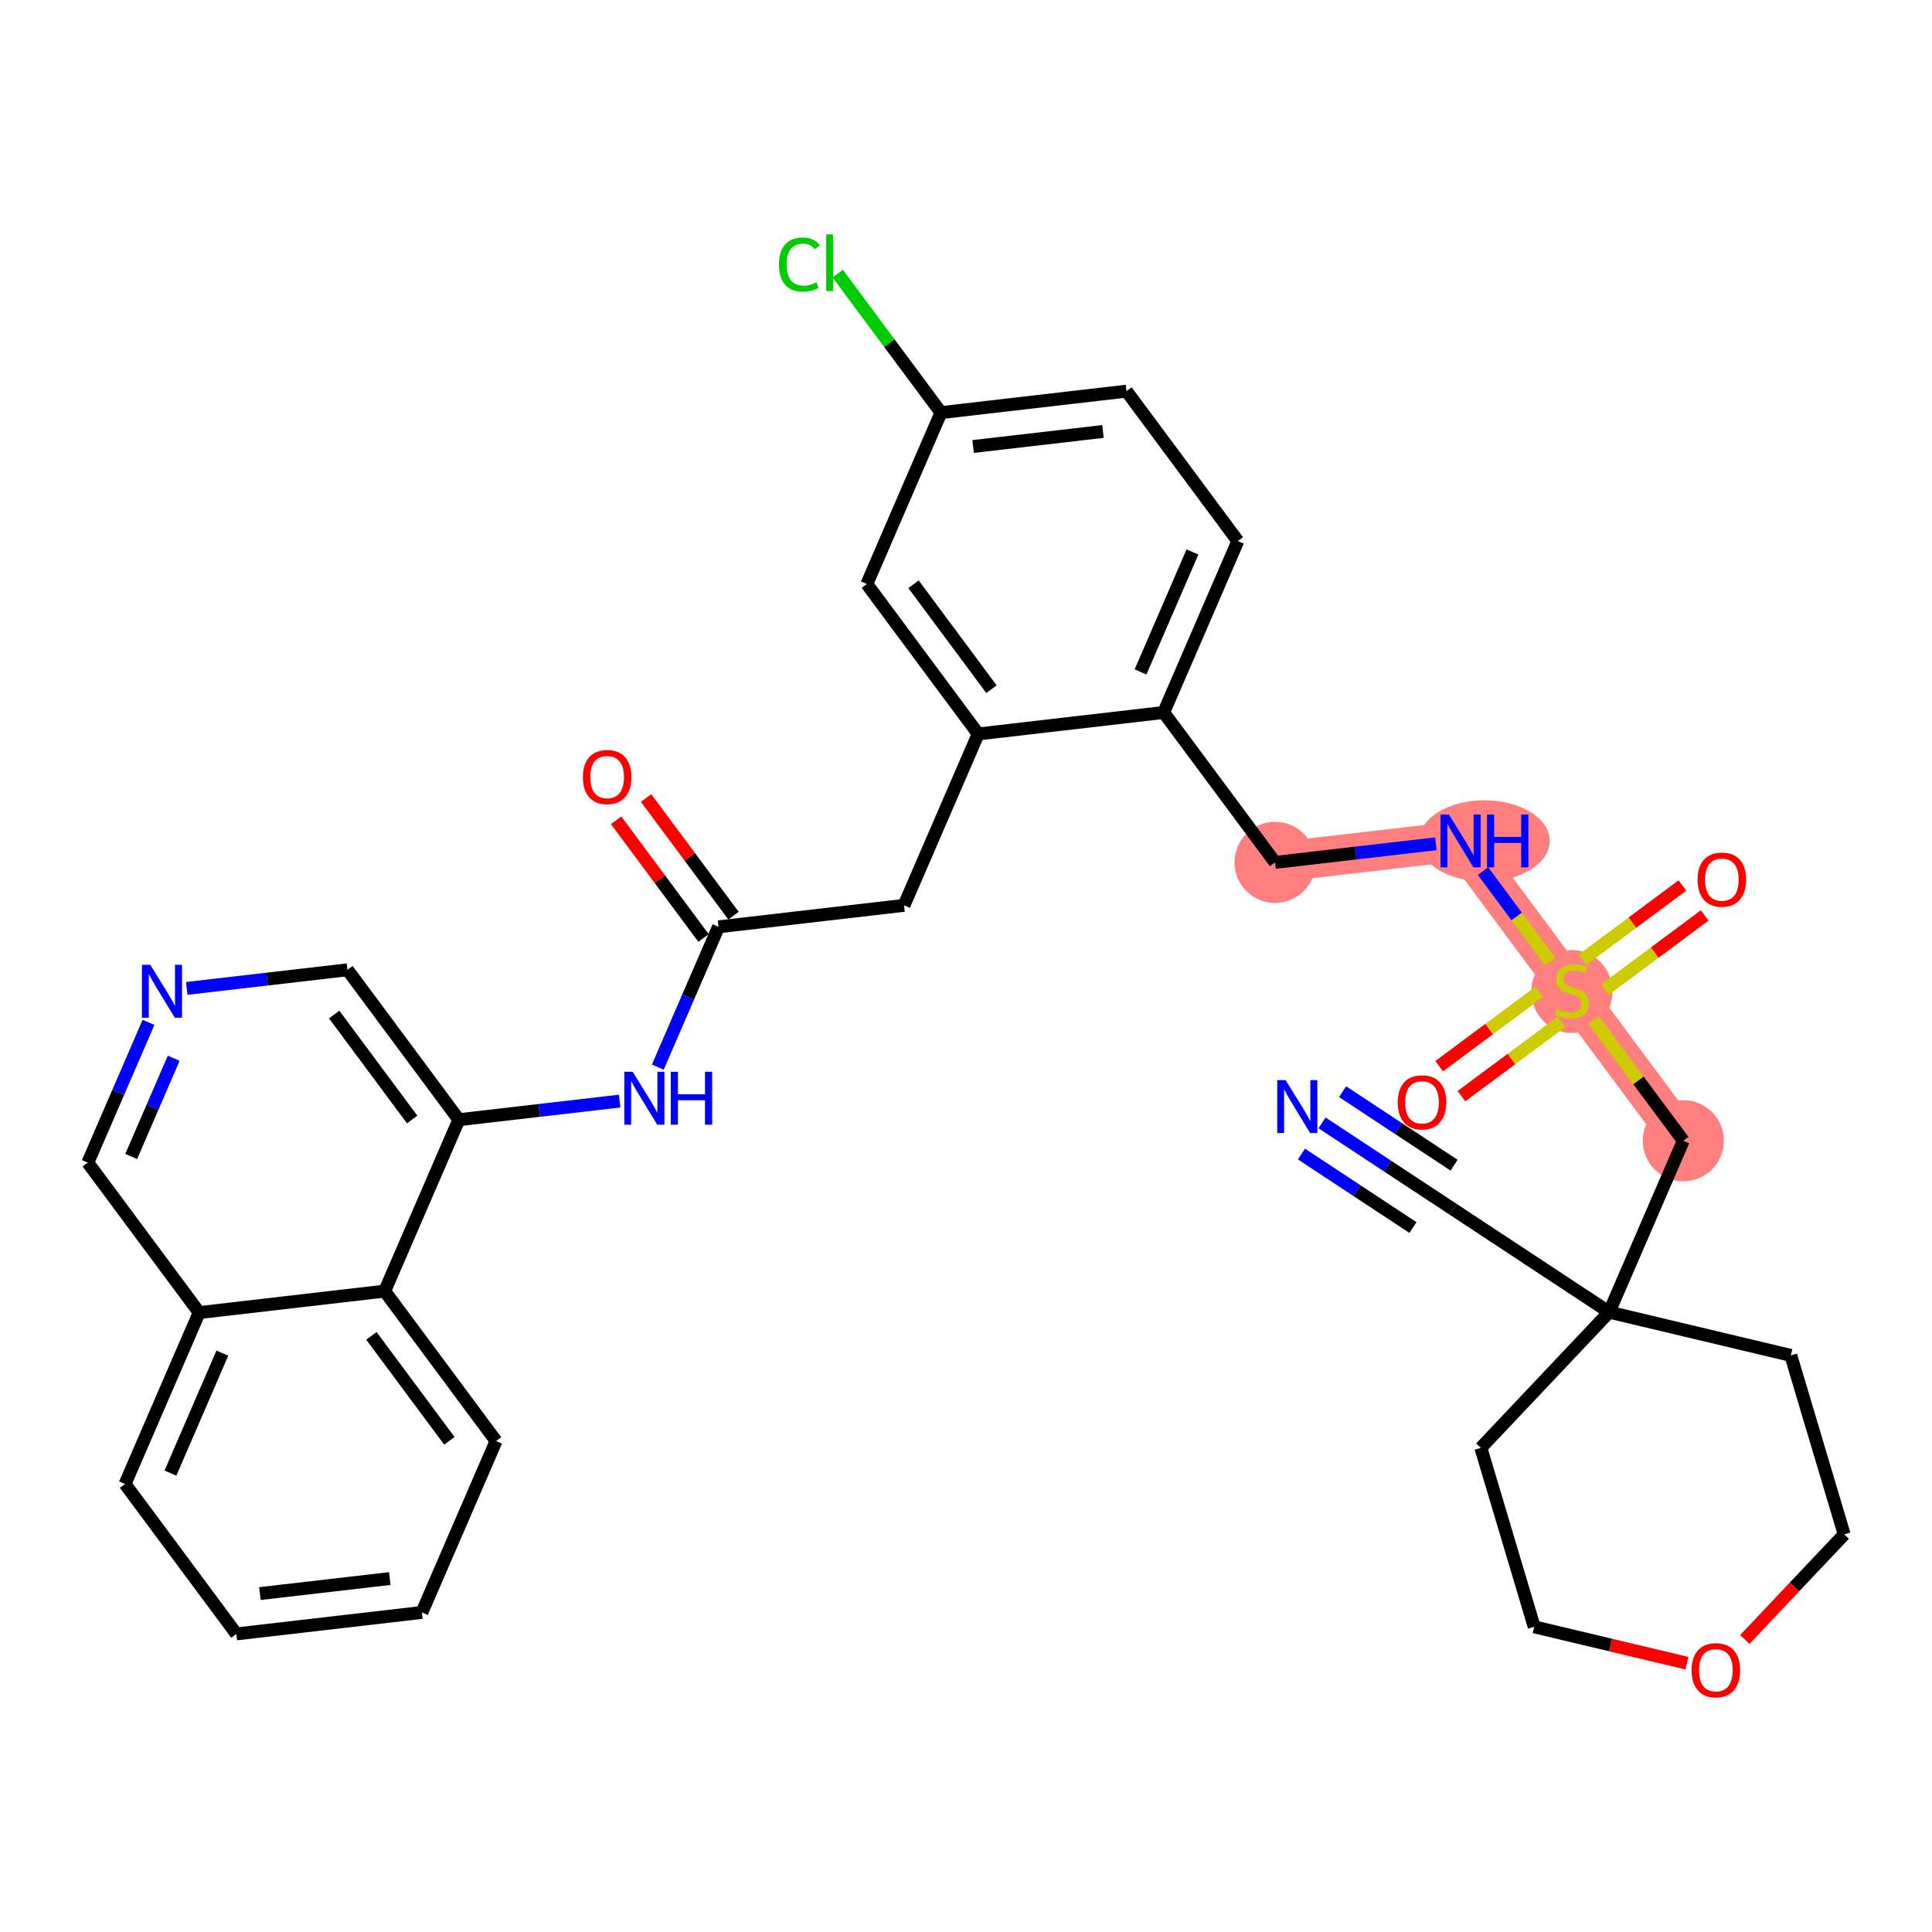 <?xml version='1.0' encoding='iso-8859-1'?>
<svg version='1.1' baseProfile='full'
              xmlns='http://www.w3.org/2000/svg'
                      xmlns:rdkit='http://www.rdkit.org/xml'
                      xmlns:xlink='http://www.w3.org/1999/xlink'
                  xml:space='preserve'
width='300px' height='300px' viewBox='0 0 300 300'>
<!-- END OF HEADER -->
<rect style='opacity:1.0;fill:#FFFFFF;stroke:none' width='300' height='300' x='0' y='0'> </rect>
<rect style='opacity:1.0;fill:#FFFFFF;stroke:none' width='300' height='300' x='0' y='0'> </rect>
<path d='M 261.381,177.134 L 244.089,153.855' style='fill:none;fill-rule:evenodd;stroke:#FF7F7F;stroke-width:6.2px;stroke-linecap:butt;stroke-linejoin:miter;stroke-opacity:1' />
<path d='M 244.089,153.855 L 226.797,130.575' style='fill:none;fill-rule:evenodd;stroke:#FF7F7F;stroke-width:6.2px;stroke-linecap:butt;stroke-linejoin:miter;stroke-opacity:1' />
<path d='M 226.797,130.575 L 197.991,133.911' style='fill:none;fill-rule:evenodd;stroke:#FF7F7F;stroke-width:6.2px;stroke-linecap:butt;stroke-linejoin:miter;stroke-opacity:1' />
<ellipse cx='261.381' cy='177.134' rx='5.8' ry='5.8'  style='fill:#FF7F7F;fill-rule:evenodd;stroke:#FF7F7F;stroke-width:1.0px;stroke-linecap:butt;stroke-linejoin:miter;stroke-opacity:1' />
<ellipse cx='244.089' cy='153.965' rx='5.8' ry='5.947'  style='fill:#FF7F7F;fill-rule:evenodd;stroke:#FF7F7F;stroke-width:1.0px;stroke-linecap:butt;stroke-linejoin:miter;stroke-opacity:1' />
<ellipse cx='230.503' cy='130.575' rx='9.646' ry='5.807'  style='fill:#FF7F7F;fill-rule:evenodd;stroke:#FF7F7F;stroke-width:1.0px;stroke-linecap:butt;stroke-linejoin:miter;stroke-opacity:1' />
<ellipse cx='197.991' cy='133.911' rx='5.8' ry='5.8'  style='fill:#FF7F7F;fill-rule:evenodd;stroke:#FF7F7F;stroke-width:1.0px;stroke-linecap:butt;stroke-linejoin:miter;stroke-opacity:1' />
<path class='bond-0 atom-0 atom-1' d='M 205.284,174.358 L 215.469,181.073' style='fill:none;fill-rule:evenodd;stroke:#0000FF;stroke-width:2.0px;stroke-linecap:butt;stroke-linejoin:miter;stroke-opacity:1' />
<path class='bond-0 atom-0 atom-1' d='M 215.469,181.073 L 225.655,187.788' style='fill:none;fill-rule:evenodd;stroke:#000000;stroke-width:2.0px;stroke-linecap:butt;stroke-linejoin:miter;stroke-opacity:1' />
<path class='bond-0 atom-0 atom-1' d='M 202.091,179.2 L 210.749,184.908' style='fill:none;fill-rule:evenodd;stroke:#0000FF;stroke-width:2.0px;stroke-linecap:butt;stroke-linejoin:miter;stroke-opacity:1' />
<path class='bond-0 atom-0 atom-1' d='M 210.749,184.908 L 219.407,190.616' style='fill:none;fill-rule:evenodd;stroke:#000000;stroke-width:2.0px;stroke-linecap:butt;stroke-linejoin:miter;stroke-opacity:1' />
<path class='bond-0 atom-0 atom-1' d='M 208.476,169.516 L 217.134,175.223' style='fill:none;fill-rule:evenodd;stroke:#0000FF;stroke-width:2.0px;stroke-linecap:butt;stroke-linejoin:miter;stroke-opacity:1' />
<path class='bond-0 atom-0 atom-1' d='M 217.134,175.223 L 225.792,180.931' style='fill:none;fill-rule:evenodd;stroke:#000000;stroke-width:2.0px;stroke-linecap:butt;stroke-linejoin:miter;stroke-opacity:1' />
<path class='bond-1 atom-1 atom-2' d='M 225.655,187.788 L 249.866,203.749' style='fill:none;fill-rule:evenodd;stroke:#000000;stroke-width:2.0px;stroke-linecap:butt;stroke-linejoin:miter;stroke-opacity:1' />
<path class='bond-2 atom-2 atom-3' d='M 249.866,203.749 L 261.381,177.134' style='fill:none;fill-rule:evenodd;stroke:#000000;stroke-width:2.0px;stroke-linecap:butt;stroke-linejoin:miter;stroke-opacity:1' />
<path class='bond-29 atom-2 atom-30' d='M 249.866,203.749 L 278.077,210.467' style='fill:none;fill-rule:evenodd;stroke:#000000;stroke-width:2.0px;stroke-linecap:butt;stroke-linejoin:miter;stroke-opacity:1' />
<path class='bond-34 atom-34 atom-2' d='M 229.943,224.821 L 249.866,203.749' style='fill:none;fill-rule:evenodd;stroke:#000000;stroke-width:2.0px;stroke-linecap:butt;stroke-linejoin:miter;stroke-opacity:1' />
<path class='bond-3 atom-3 atom-4' d='M 261.381,177.134 L 254.414,167.755' style='fill:none;fill-rule:evenodd;stroke:#000000;stroke-width:2.0px;stroke-linecap:butt;stroke-linejoin:miter;stroke-opacity:1' />
<path class='bond-3 atom-3 atom-4' d='M 254.414,167.755 L 247.447,158.376' style='fill:none;fill-rule:evenodd;stroke:#CCCC00;stroke-width:2.0px;stroke-linecap:butt;stroke-linejoin:miter;stroke-opacity:1' />
<path class='bond-4 atom-4 atom-5' d='M 239.002,154.021 L 231.236,159.789' style='fill:none;fill-rule:evenodd;stroke:#CCCC00;stroke-width:2.0px;stroke-linecap:butt;stroke-linejoin:miter;stroke-opacity:1' />
<path class='bond-4 atom-4 atom-5' d='M 231.236,159.789 L 223.471,165.558' style='fill:none;fill-rule:evenodd;stroke:#FF0000;stroke-width:2.0px;stroke-linecap:butt;stroke-linejoin:miter;stroke-opacity:1' />
<path class='bond-4 atom-4 atom-5' d='M 242.46,158.677 L 234.695,164.445' style='fill:none;fill-rule:evenodd;stroke:#CCCC00;stroke-width:2.0px;stroke-linecap:butt;stroke-linejoin:miter;stroke-opacity:1' />
<path class='bond-4 atom-4 atom-5' d='M 234.695,164.445 L 226.929,170.214' style='fill:none;fill-rule:evenodd;stroke:#FF0000;stroke-width:2.0px;stroke-linecap:butt;stroke-linejoin:miter;stroke-opacity:1' />
<path class='bond-5 atom-4 atom-6' d='M 249.176,153.688 L 256.942,147.92' style='fill:none;fill-rule:evenodd;stroke:#CCCC00;stroke-width:2.0px;stroke-linecap:butt;stroke-linejoin:miter;stroke-opacity:1' />
<path class='bond-5 atom-4 atom-6' d='M 256.942,147.92 L 264.707,142.152' style='fill:none;fill-rule:evenodd;stroke:#FF0000;stroke-width:2.0px;stroke-linecap:butt;stroke-linejoin:miter;stroke-opacity:1' />
<path class='bond-5 atom-4 atom-6' d='M 245.718,149.032 L 253.484,143.264' style='fill:none;fill-rule:evenodd;stroke:#CCCC00;stroke-width:2.0px;stroke-linecap:butt;stroke-linejoin:miter;stroke-opacity:1' />
<path class='bond-5 atom-4 atom-6' d='M 253.484,143.264 L 261.249,137.496' style='fill:none;fill-rule:evenodd;stroke:#FF0000;stroke-width:2.0px;stroke-linecap:butt;stroke-linejoin:miter;stroke-opacity:1' />
<path class='bond-6 atom-4 atom-7' d='M 240.731,149.334 L 235.506,142.3' style='fill:none;fill-rule:evenodd;stroke:#CCCC00;stroke-width:2.0px;stroke-linecap:butt;stroke-linejoin:miter;stroke-opacity:1' />
<path class='bond-6 atom-4 atom-7' d='M 235.506,142.3 L 230.281,135.266' style='fill:none;fill-rule:evenodd;stroke:#0000FF;stroke-width:2.0px;stroke-linecap:butt;stroke-linejoin:miter;stroke-opacity:1' />
<path class='bond-7 atom-7 atom-8' d='M 222.958,131.02 L 210.474,132.465' style='fill:none;fill-rule:evenodd;stroke:#0000FF;stroke-width:2.0px;stroke-linecap:butt;stroke-linejoin:miter;stroke-opacity:1' />
<path class='bond-7 atom-7 atom-8' d='M 210.474,132.465 L 197.991,133.911' style='fill:none;fill-rule:evenodd;stroke:#000000;stroke-width:2.0px;stroke-linecap:butt;stroke-linejoin:miter;stroke-opacity:1' />
<path class='bond-8 atom-8 atom-9' d='M 197.991,133.911 L 180.699,110.631' style='fill:none;fill-rule:evenodd;stroke:#000000;stroke-width:2.0px;stroke-linecap:butt;stroke-linejoin:miter;stroke-opacity:1' />
<path class='bond-9 atom-9 atom-10' d='M 180.699,110.631 L 192.213,84.016' style='fill:none;fill-rule:evenodd;stroke:#000000;stroke-width:2.0px;stroke-linecap:butt;stroke-linejoin:miter;stroke-opacity:1' />
<path class='bond-9 atom-9 atom-10' d='M 177.103,104.336 L 185.163,85.706' style='fill:none;fill-rule:evenodd;stroke:#000000;stroke-width:2.0px;stroke-linecap:butt;stroke-linejoin:miter;stroke-opacity:1' />
<path class='bond-35 atom-15 atom-9' d='M 151.892,113.967 L 180.699,110.631' style='fill:none;fill-rule:evenodd;stroke:#000000;stroke-width:2.0px;stroke-linecap:butt;stroke-linejoin:miter;stroke-opacity:1' />
<path class='bond-10 atom-10 atom-11' d='M 192.213,84.016 L 174.921,60.737' style='fill:none;fill-rule:evenodd;stroke:#000000;stroke-width:2.0px;stroke-linecap:butt;stroke-linejoin:miter;stroke-opacity:1' />
<path class='bond-11 atom-11 atom-12' d='M 174.921,60.737 L 146.115,64.073' style='fill:none;fill-rule:evenodd;stroke:#000000;stroke-width:2.0px;stroke-linecap:butt;stroke-linejoin:miter;stroke-opacity:1' />
<path class='bond-11 atom-11 atom-12' d='M 171.267,66.999 L 151.103,69.334' style='fill:none;fill-rule:evenodd;stroke:#000000;stroke-width:2.0px;stroke-linecap:butt;stroke-linejoin:miter;stroke-opacity:1' />
<path class='bond-12 atom-12 atom-13' d='M 146.115,64.073 L 138.098,53.28' style='fill:none;fill-rule:evenodd;stroke:#000000;stroke-width:2.0px;stroke-linecap:butt;stroke-linejoin:miter;stroke-opacity:1' />
<path class='bond-12 atom-12 atom-13' d='M 138.098,53.28 L 130.081,42.487' style='fill:none;fill-rule:evenodd;stroke:#00CC00;stroke-width:2.0px;stroke-linecap:butt;stroke-linejoin:miter;stroke-opacity:1' />
<path class='bond-13 atom-12 atom-14' d='M 146.115,64.073 L 134.6,90.688' style='fill:none;fill-rule:evenodd;stroke:#000000;stroke-width:2.0px;stroke-linecap:butt;stroke-linejoin:miter;stroke-opacity:1' />
<path class='bond-14 atom-14 atom-15' d='M 134.6,90.688 L 151.892,113.967' style='fill:none;fill-rule:evenodd;stroke:#000000;stroke-width:2.0px;stroke-linecap:butt;stroke-linejoin:miter;stroke-opacity:1' />
<path class='bond-14 atom-14 atom-15' d='M 141.85,90.721 L 153.954,107.017' style='fill:none;fill-rule:evenodd;stroke:#000000;stroke-width:2.0px;stroke-linecap:butt;stroke-linejoin:miter;stroke-opacity:1' />
<path class='bond-15 atom-15 atom-16' d='M 151.892,113.967 L 140.377,140.582' style='fill:none;fill-rule:evenodd;stroke:#000000;stroke-width:2.0px;stroke-linecap:butt;stroke-linejoin:miter;stroke-opacity:1' />
<path class='bond-16 atom-16 atom-17' d='M 140.377,140.582 L 111.571,143.918' style='fill:none;fill-rule:evenodd;stroke:#000000;stroke-width:2.0px;stroke-linecap:butt;stroke-linejoin:miter;stroke-opacity:1' />
<path class='bond-17 atom-17 atom-18' d='M 113.899,142.188 L 107.112,133.051' style='fill:none;fill-rule:evenodd;stroke:#000000;stroke-width:2.0px;stroke-linecap:butt;stroke-linejoin:miter;stroke-opacity:1' />
<path class='bond-17 atom-17 atom-18' d='M 107.112,133.051 L 100.325,123.914' style='fill:none;fill-rule:evenodd;stroke:#FF0000;stroke-width:2.0px;stroke-linecap:butt;stroke-linejoin:miter;stroke-opacity:1' />
<path class='bond-17 atom-17 atom-18' d='M 109.243,145.647 L 102.456,136.51' style='fill:none;fill-rule:evenodd;stroke:#000000;stroke-width:2.0px;stroke-linecap:butt;stroke-linejoin:miter;stroke-opacity:1' />
<path class='bond-17 atom-17 atom-18' d='M 102.456,136.51 L 95.669,127.372' style='fill:none;fill-rule:evenodd;stroke:#FF0000;stroke-width:2.0px;stroke-linecap:butt;stroke-linejoin:miter;stroke-opacity:1' />
<path class='bond-18 atom-17 atom-19' d='M 111.571,143.918 L 106.859,154.809' style='fill:none;fill-rule:evenodd;stroke:#000000;stroke-width:2.0px;stroke-linecap:butt;stroke-linejoin:miter;stroke-opacity:1' />
<path class='bond-18 atom-17 atom-19' d='M 106.859,154.809 L 102.146,165.701' style='fill:none;fill-rule:evenodd;stroke:#0000FF;stroke-width:2.0px;stroke-linecap:butt;stroke-linejoin:miter;stroke-opacity:1' />
<path class='bond-19 atom-19 atom-20' d='M 96.217,170.977 L 83.733,172.423' style='fill:none;fill-rule:evenodd;stroke:#0000FF;stroke-width:2.0px;stroke-linecap:butt;stroke-linejoin:miter;stroke-opacity:1' />
<path class='bond-19 atom-19 atom-20' d='M 83.733,172.423 L 71.249,173.868' style='fill:none;fill-rule:evenodd;stroke:#000000;stroke-width:2.0px;stroke-linecap:butt;stroke-linejoin:miter;stroke-opacity:1' />
<path class='bond-20 atom-20 atom-21' d='M 71.249,173.868 L 53.958,150.589' style='fill:none;fill-rule:evenodd;stroke:#000000;stroke-width:2.0px;stroke-linecap:butt;stroke-linejoin:miter;stroke-opacity:1' />
<path class='bond-20 atom-20 atom-21' d='M 64,173.835 L 51.895,157.539' style='fill:none;fill-rule:evenodd;stroke:#000000;stroke-width:2.0px;stroke-linecap:butt;stroke-linejoin:miter;stroke-opacity:1' />
<path class='bond-36 atom-29 atom-20' d='M 59.735,200.483 L 71.249,173.868' style='fill:none;fill-rule:evenodd;stroke:#000000;stroke-width:2.0px;stroke-linecap:butt;stroke-linejoin:miter;stroke-opacity:1' />
<path class='bond-21 atom-21 atom-22' d='M 53.958,150.589 L 41.474,152.034' style='fill:none;fill-rule:evenodd;stroke:#000000;stroke-width:2.0px;stroke-linecap:butt;stroke-linejoin:miter;stroke-opacity:1' />
<path class='bond-21 atom-21 atom-22' d='M 41.474,152.034 L 28.991,153.48' style='fill:none;fill-rule:evenodd;stroke:#0000FF;stroke-width:2.0px;stroke-linecap:butt;stroke-linejoin:miter;stroke-opacity:1' />
<path class='bond-22 atom-22 atom-23' d='M 23.061,158.755 L 18.349,169.647' style='fill:none;fill-rule:evenodd;stroke:#0000FF;stroke-width:2.0px;stroke-linecap:butt;stroke-linejoin:miter;stroke-opacity:1' />
<path class='bond-22 atom-22 atom-23' d='M 18.349,169.647 L 13.636,180.539' style='fill:none;fill-rule:evenodd;stroke:#000000;stroke-width:2.0px;stroke-linecap:butt;stroke-linejoin:miter;stroke-opacity:1' />
<path class='bond-22 atom-22 atom-23' d='M 26.97,164.326 L 23.672,171.95' style='fill:none;fill-rule:evenodd;stroke:#0000FF;stroke-width:2.0px;stroke-linecap:butt;stroke-linejoin:miter;stroke-opacity:1' />
<path class='bond-22 atom-22 atom-23' d='M 23.672,171.95 L 20.373,179.575' style='fill:none;fill-rule:evenodd;stroke:#000000;stroke-width:2.0px;stroke-linecap:butt;stroke-linejoin:miter;stroke-opacity:1' />
<path class='bond-23 atom-23 atom-24' d='M 13.636,180.539 L 30.928,203.819' style='fill:none;fill-rule:evenodd;stroke:#000000;stroke-width:2.0px;stroke-linecap:butt;stroke-linejoin:miter;stroke-opacity:1' />
<path class='bond-24 atom-24 atom-25' d='M 30.928,203.819 L 19.414,230.434' style='fill:none;fill-rule:evenodd;stroke:#000000;stroke-width:2.0px;stroke-linecap:butt;stroke-linejoin:miter;stroke-opacity:1' />
<path class='bond-24 atom-24 atom-25' d='M 34.524,210.114 L 26.464,228.744' style='fill:none;fill-rule:evenodd;stroke:#000000;stroke-width:2.0px;stroke-linecap:butt;stroke-linejoin:miter;stroke-opacity:1' />
<path class='bond-37 atom-29 atom-24' d='M 59.735,200.483 L 30.928,203.819' style='fill:none;fill-rule:evenodd;stroke:#000000;stroke-width:2.0px;stroke-linecap:butt;stroke-linejoin:miter;stroke-opacity:1' />
<path class='bond-25 atom-25 atom-26' d='M 19.414,230.434 L 36.706,253.713' style='fill:none;fill-rule:evenodd;stroke:#000000;stroke-width:2.0px;stroke-linecap:butt;stroke-linejoin:miter;stroke-opacity:1' />
<path class='bond-26 atom-26 atom-27' d='M 36.706,253.713 L 65.512,250.378' style='fill:none;fill-rule:evenodd;stroke:#000000;stroke-width:2.0px;stroke-linecap:butt;stroke-linejoin:miter;stroke-opacity:1' />
<path class='bond-26 atom-26 atom-27' d='M 40.359,247.451 L 60.524,245.117' style='fill:none;fill-rule:evenodd;stroke:#000000;stroke-width:2.0px;stroke-linecap:butt;stroke-linejoin:miter;stroke-opacity:1' />
<path class='bond-27 atom-27 atom-28' d='M 65.512,250.378 L 77.027,223.763' style='fill:none;fill-rule:evenodd;stroke:#000000;stroke-width:2.0px;stroke-linecap:butt;stroke-linejoin:miter;stroke-opacity:1' />
<path class='bond-28 atom-28 atom-29' d='M 77.027,223.763 L 59.735,200.483' style='fill:none;fill-rule:evenodd;stroke:#000000;stroke-width:2.0px;stroke-linecap:butt;stroke-linejoin:miter;stroke-opacity:1' />
<path class='bond-28 atom-28 atom-29' d='M 69.777,223.729 L 57.673,207.433' style='fill:none;fill-rule:evenodd;stroke:#000000;stroke-width:2.0px;stroke-linecap:butt;stroke-linejoin:miter;stroke-opacity:1' />
<path class='bond-30 atom-30 atom-31' d='M 278.077,210.467 L 286.364,238.257' style='fill:none;fill-rule:evenodd;stroke:#000000;stroke-width:2.0px;stroke-linecap:butt;stroke-linejoin:miter;stroke-opacity:1' />
<path class='bond-31 atom-31 atom-32' d='M 286.364,238.257 L 278.65,246.416' style='fill:none;fill-rule:evenodd;stroke:#000000;stroke-width:2.0px;stroke-linecap:butt;stroke-linejoin:miter;stroke-opacity:1' />
<path class='bond-31 atom-31 atom-32' d='M 278.65,246.416 L 270.935,254.575' style='fill:none;fill-rule:evenodd;stroke:#FF0000;stroke-width:2.0px;stroke-linecap:butt;stroke-linejoin:miter;stroke-opacity:1' />
<path class='bond-32 atom-32 atom-33' d='M 261.946,258.258 L 250.088,255.435' style='fill:none;fill-rule:evenodd;stroke:#FF0000;stroke-width:2.0px;stroke-linecap:butt;stroke-linejoin:miter;stroke-opacity:1' />
<path class='bond-32 atom-32 atom-33' d='M 250.088,255.435 L 238.23,252.611' style='fill:none;fill-rule:evenodd;stroke:#000000;stroke-width:2.0px;stroke-linecap:butt;stroke-linejoin:miter;stroke-opacity:1' />
<path class='bond-33 atom-33 atom-34' d='M 238.23,252.611 L 229.943,224.821' style='fill:none;fill-rule:evenodd;stroke:#000000;stroke-width:2.0px;stroke-linecap:butt;stroke-linejoin:miter;stroke-opacity:1' />
<path  class='atom-0' d='M 199.629 167.72
L 202.32 172.07
Q 202.587 172.499, 203.016 173.277
Q 203.445 174.054, 203.468 174.1
L 203.468 167.72
L 204.559 167.72
L 204.559 175.933
L 203.433 175.933
L 200.545 171.177
Q 200.209 170.62, 199.849 169.982
Q 199.501 169.344, 199.397 169.147
L 199.397 175.933
L 198.33 175.933
L 198.33 167.72
L 199.629 167.72
' fill='#0000FF'/>
<path  class='atom-4' d='M 241.769 156.674
Q 241.862 156.708, 242.245 156.871
Q 242.628 157.033, 243.045 157.138
Q 243.474 157.23, 243.892 157.23
Q 244.669 157.23, 245.121 156.859
Q 245.574 156.476, 245.574 155.815
Q 245.574 155.363, 245.342 155.084
Q 245.121 154.806, 244.773 154.655
Q 244.425 154.504, 243.845 154.33
Q 243.115 154.11, 242.674 153.901
Q 242.245 153.692, 241.932 153.252
Q 241.63 152.811, 241.63 152.068
Q 241.63 151.036, 242.326 150.398
Q 243.034 149.76, 244.425 149.76
Q 245.377 149.76, 246.455 150.213
L 246.189 151.106
Q 245.203 150.7, 244.46 150.7
Q 243.66 150.7, 243.219 151.036
Q 242.778 151.361, 242.79 151.929
Q 242.79 152.37, 243.01 152.637
Q 243.242 152.904, 243.567 153.054
Q 243.903 153.205, 244.46 153.379
Q 245.203 153.611, 245.643 153.843
Q 246.084 154.075, 246.397 154.551
Q 246.722 155.015, 246.722 155.815
Q 246.722 156.952, 245.957 157.567
Q 245.203 158.17, 243.938 158.17
Q 243.208 158.17, 242.651 158.007
Q 242.106 157.857, 241.456 157.59
L 241.769 156.674
' fill='#CCCC00'/>
<path  class='atom-5' d='M 217.04 171.17
Q 217.04 169.198, 218.014 168.096
Q 218.988 166.994, 220.81 166.994
Q 222.631 166.994, 223.605 168.096
Q 224.579 169.198, 224.579 171.17
Q 224.579 173.165, 223.594 174.302
Q 222.608 175.427, 220.81 175.427
Q 219 175.427, 218.014 174.302
Q 217.04 173.177, 217.04 171.17
M 220.81 174.499
Q 222.062 174.499, 222.735 173.664
Q 223.42 172.817, 223.42 171.17
Q 223.42 169.558, 222.735 168.746
Q 222.062 167.922, 220.81 167.922
Q 219.557 167.922, 218.872 168.734
Q 218.2 169.546, 218.2 171.17
Q 218.2 172.829, 218.872 173.664
Q 219.557 174.499, 220.81 174.499
' fill='#FF0000'/>
<path  class='atom-6' d='M 263.599 136.586
Q 263.599 134.614, 264.573 133.512
Q 265.547 132.41, 267.369 132.41
Q 269.19 132.41, 270.164 133.512
Q 271.138 134.614, 271.138 136.586
Q 271.138 138.581, 270.152 139.718
Q 269.166 140.843, 267.369 140.843
Q 265.559 140.843, 264.573 139.718
Q 263.599 138.593, 263.599 136.586
M 267.369 139.915
Q 268.621 139.915, 269.294 139.08
Q 269.978 138.233, 269.978 136.586
Q 269.978 134.974, 269.294 134.162
Q 268.621 133.338, 267.369 133.338
Q 266.116 133.338, 265.431 134.15
Q 264.759 134.962, 264.759 136.586
Q 264.759 138.245, 265.431 139.08
Q 266.116 139.915, 267.369 139.915
' fill='#FF0000'/>
<path  class='atom-7' d='M 224.982 126.469
L 227.673 130.819
Q 227.94 131.248, 228.369 132.025
Q 228.798 132.802, 228.821 132.849
L 228.821 126.469
L 229.912 126.469
L 229.912 134.682
L 228.786 134.682
L 225.898 129.926
Q 225.562 129.369, 225.202 128.731
Q 224.854 128.093, 224.75 127.896
L 224.75 134.682
L 223.683 134.682
L 223.683 126.469
L 224.982 126.469
' fill='#0000FF'/>
<path  class='atom-7' d='M 230.898 126.469
L 232.011 126.469
L 232.011 129.961
L 236.21 129.961
L 236.21 126.469
L 237.324 126.469
L 237.324 134.682
L 236.21 134.682
L 236.21 130.889
L 232.011 130.889
L 232.011 134.682
L 230.898 134.682
L 230.898 126.469
' fill='#0000FF'/>
<path  class='atom-13' d='M 120.958 41.077
Q 120.958 39.036, 121.909 37.968
Q 122.872 36.89, 124.693 36.89
Q 126.387 36.89, 127.292 38.084
L 126.526 38.711
Q 125.865 37.841, 124.693 37.841
Q 123.452 37.841, 122.791 38.676
Q 122.141 39.5, 122.141 41.077
Q 122.141 42.701, 122.814 43.536
Q 123.498 44.371, 124.821 44.371
Q 125.726 44.371, 126.781 43.826
L 127.106 44.696
Q 126.677 44.975, 126.027 45.137
Q 125.378 45.3, 124.658 45.3
Q 122.872 45.3, 121.909 44.209
Q 120.958 43.119, 120.958 41.077
' fill='#00CC00'/>
<path  class='atom-13' d='M 128.289 36.391
L 129.356 36.391
L 129.356 45.195
L 128.289 45.195
L 128.289 36.391
' fill='#00CC00'/>
<path  class='atom-18' d='M 90.509 120.661
Q 90.509 118.689, 91.483 117.587
Q 92.458 116.485, 94.279 116.485
Q 96.1 116.485, 97.074 117.587
Q 98.049 118.689, 98.049 120.661
Q 98.049 122.656, 97.063 123.793
Q 96.077 124.918, 94.279 124.918
Q 92.469 124.918, 91.483 123.793
Q 90.509 122.668, 90.509 120.661
M 94.279 123.99
Q 95.532 123.99, 96.204 123.155
Q 96.889 122.308, 96.889 120.661
Q 96.889 119.049, 96.204 118.237
Q 95.532 117.413, 94.279 117.413
Q 93.026 117.413, 92.342 118.225
Q 91.669 119.037, 91.669 120.661
Q 91.669 122.32, 92.342 123.155
Q 93.026 123.99, 94.279 123.99
' fill='#FF0000'/>
<path  class='atom-19' d='M 98.241 166.426
L 100.932 170.776
Q 101.199 171.205, 101.628 171.982
Q 102.057 172.76, 102.08 172.806
L 102.08 166.426
L 103.171 166.426
L 103.171 174.639
L 102.045 174.639
L 99.157 169.883
Q 98.821 169.326, 98.461 168.688
Q 98.113 168.05, 98.009 167.853
L 98.009 174.639
L 96.942 174.639
L 96.942 166.426
L 98.241 166.426
' fill='#0000FF'/>
<path  class='atom-19' d='M 104.157 166.426
L 105.27 166.426
L 105.27 169.918
L 109.469 169.918
L 109.469 166.426
L 110.583 166.426
L 110.583 174.639
L 109.469 174.639
L 109.469 170.846
L 105.27 170.846
L 105.27 174.639
L 104.157 174.639
L 104.157 166.426
' fill='#0000FF'/>
<path  class='atom-22' d='M 23.336 149.818
L 26.027 154.168
Q 26.294 154.597, 26.723 155.374
Q 27.152 156.151, 27.175 156.198
L 27.175 149.818
L 28.265 149.818
L 28.265 158.03
L 27.14 158.03
L 24.252 153.275
Q 23.916 152.718, 23.556 152.08
Q 23.208 151.442, 23.104 151.245
L 23.104 158.03
L 22.037 158.03
L 22.037 149.818
L 23.336 149.818
' fill='#0000FF'/>
<path  class='atom-32' d='M 262.671 259.352
Q 262.671 257.38, 263.645 256.278
Q 264.619 255.176, 266.441 255.176
Q 268.262 255.176, 269.236 256.278
Q 270.21 257.38, 270.21 259.352
Q 270.21 261.347, 269.224 262.484
Q 268.238 263.609, 266.441 263.609
Q 264.631 263.609, 263.645 262.484
Q 262.671 261.359, 262.671 259.352
M 266.441 262.681
Q 267.693 262.681, 268.366 261.846
Q 269.05 260.999, 269.05 259.352
Q 269.05 257.74, 268.366 256.928
Q 267.693 256.104, 266.441 256.104
Q 265.188 256.104, 264.503 256.916
Q 263.831 257.728, 263.831 259.352
Q 263.831 261.011, 264.503 261.846
Q 265.188 262.681, 266.441 262.681
' fill='#FF0000'/>
</svg>
